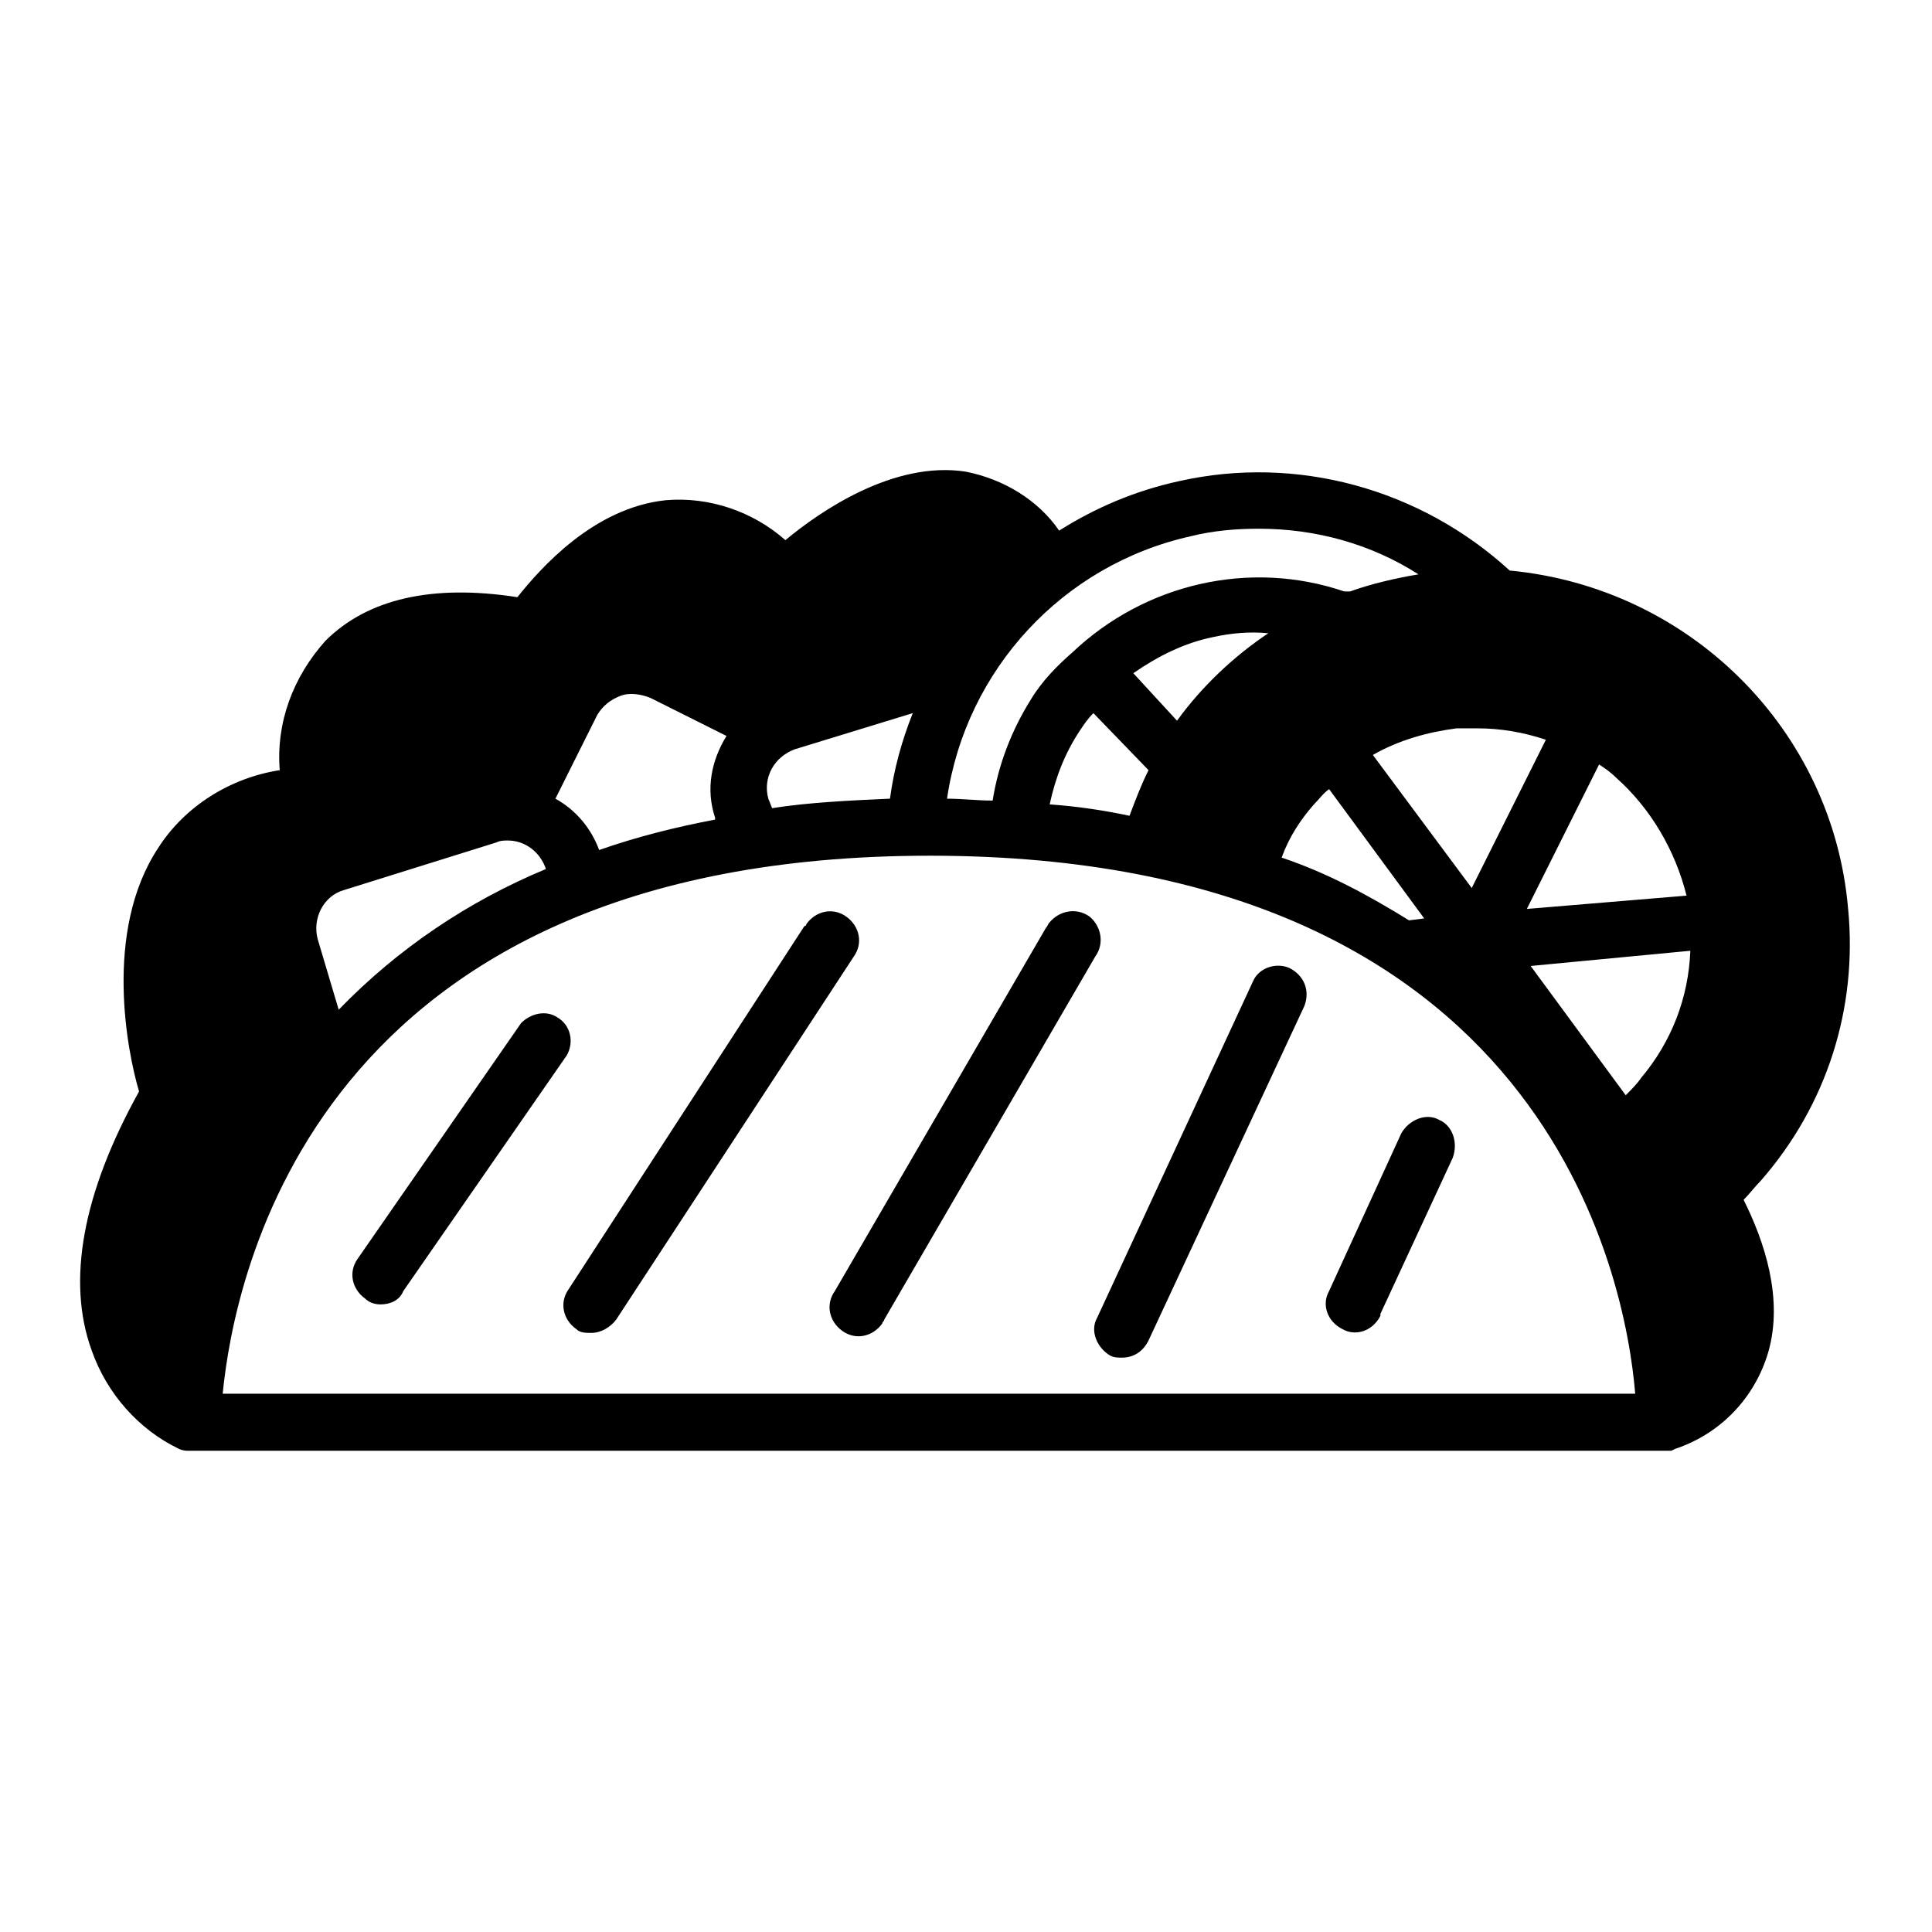 <?xml version="1.0" encoding="UTF-8"?>
<!-- Uploaded to: ICON Repo, www.svgrepo.com, Generator: ICON Repo Mixer Tools -->
<svg fill="#000000" width="800px" height="800px" version="1.1" viewBox="144 144 512 512" xmlns="http://www.w3.org/2000/svg">
 <g>
  <path d="m633.77 384.88c-4.031-47.359-41.816-85.145-89.68-89.68-23.68-21.664-56.426-30.73-87.664-23.68-11.586 2.519-22.168 7.055-31.738 13.098-5.539-8.055-14.609-13.598-24.684-15.613-19.145-3.023-38.793 10.578-47.863 18.137-8.566-7.559-20.152-11.586-31.738-10.578-19.145 2.016-33.25 18.137-39.297 25.695-22.672-3.527-39.801 0.504-50.883 11.586-8.566 9.574-13.098 21.664-12.09 34.258-13.098 2.016-25.191 9.574-32.242 20.656-14.609 22.168-8.062 54.41-5.039 64.488-15.113 27.207-19.145 50.383-12.594 68.52 4.031 11.586 12.594 21.16 23.176 26.199 1.008 0.504 2.016 0.504 2.519 0.504h390.96 1.512 0.504l1.008-0.504c12.09-4.031 21.16-13.602 24.688-25.695 4.031-14.105-1.008-29.223-6.551-40.305 1.512-1.512 3.023-3.527 4.535-5.039 17.621-20.152 25.684-45.848 23.164-72.047zm-56.426 128.47h-374.33c3.023-30.73 24.184-142.58 187.42-142.58s184.39 111.85 186.91 142.58zm-155.17-156.18c1.512-7.055 4.031-13.602 8.062-19.648 1.008-1.512 2.016-3.023 3.527-4.535l14.609 15.113c-2.016 4.031-3.527 8.062-5.039 12.09-7.055-1.508-14.109-2.516-21.16-3.019zm22.164-34.766c6.551-4.535 13.602-8.062 21.16-9.574 4.535-1.008 9.574-1.512 14.609-1.008-9.07 6.047-17.633 14.105-24.184 23.176zm-216.13 70.535c-1.512-5.543 1.512-11.586 7.055-13.098l40.305-12.594c1.008-0.504 2.016-0.504 3.023-0.504 4.535 0 8.566 3.023 10.078 7.559-20.656 8.566-39.297 21.16-54.914 37.281zm74.059-59.449c1.512-2.519 3.527-4.031 6.047-5.039 2.519-1.008 5.543-0.504 8.062 0.504l20.152 10.078c-4.031 6.551-5.543 14.105-3.023 21.664v0.504c-10.578 2.016-20.656 4.535-30.73 8.062-2.016-5.543-6.047-10.578-11.586-13.602zm52.398 9.066 31.234-9.574c-3.023 7.559-5.039 15.113-6.047 22.672-11.082 0.504-21.664 1.008-31.234 2.519l-1.008-2.519c-1.512-5.539 1.512-11.082 7.055-13.098zm137.54 14.613c1.512-1.512 2.519-3.023 4.031-4.031l25.191 34.258-4.031 0.504c-10.578-6.551-21.664-12.594-33.754-16.625 2.012-5.543 5.035-10.074 8.562-14.105zm43.328-20.152c6.047 0 12.09 1.008 18.137 3.023l-19.648 39.297-26.199-35.266c7.055-4.031 14.609-6.047 22.168-7.055h5.543zm55.418 44.336-42.32 3.523 19.145-38.289c1.512 1.008 3.023 2.016 4.535 3.527 9.07 8.062 15.617 19.145 18.641 31.238zm-16.121 52.898-25.191-34.258 42.32-4.031c-0.504 12.594-5.039 24.184-13.098 33.754-1.008 1.512-2.519 3.023-4.031 4.535zm-54.914-138.04c-6.047 1.008-12.594 2.519-18.137 4.535h-1.512c-25.191-8.566-52.898-2.016-72.043 16.121-4.035 3.527-8.062 7.555-11.086 12.594-5.039 8.062-8.566 17.129-10.078 26.703-4.031 0-8.062-0.504-12.09-0.504 5.039-34.258 30.73-61.969 64.488-69.527 6.047-1.512 12.09-2.016 18.137-2.016 15.113 0 29.723 4.031 42.32 12.094z"/>
  <path d="m294.2 423.68c2.016-3.527 1.008-8.062-2.519-10.078-3.023-2.016-7.055-1.008-9.574 1.512l-43.324 62.477c-2.519 3.527-1.512 8.062 2.016 10.578 1.008 1.008 2.519 1.512 4.031 1.512 2.519 0 5.039-1.008 6.047-3.527z"/>
  <path d="m370.27 397.48c2.519-3.527 1.512-8.062-2.016-10.578-3.527-2.519-8.062-1.512-10.578 2.016 0 0 0 0.504-0.504 0.504l-62.473 96.223c-2.519 3.527-1.512 8.062 2.016 10.578 1.008 1.008 2.519 1.008 4.031 1.008 2.519 0 5.039-1.512 6.551-3.527z"/>
  <path d="m434.26 397.48c2.519-3.527 1.512-8.062-1.512-10.578-3.527-2.519-8.062-1.512-10.578 1.512-0.504 0.504-0.504 1.008-1.008 1.512l-55.926 96.223c-2.519 3.527-1.512 8.062 2.016 10.578 3.527 2.519 8.062 1.512 10.578-2.016 0-0.504 0.504-0.504 0.504-1.008z"/>
  <path d="m489.68 410.58c1.512-4.031 0-8.062-4.031-10.078-3.527-1.512-8.062 0-9.574 3.527l-41.312 89.176c-2.016 3.527 0 8.062 3.527 10.078 1.008 0.504 2.016 0.504 3.023 0.504 3.023 0 5.543-1.512 7.055-4.535z"/>
  <path d="m528.97 450.88c1.512-4.031 0-8.566-3.527-10.078-3.527-2.016-8.062 0-10.078 3.527l-19.145 41.816c-2.016 3.527-0.504 8.062 3.527 10.078 3.527 2.016 8.062 0.504 10.078-3.527v-0.504z"/>
 </g>
</svg>